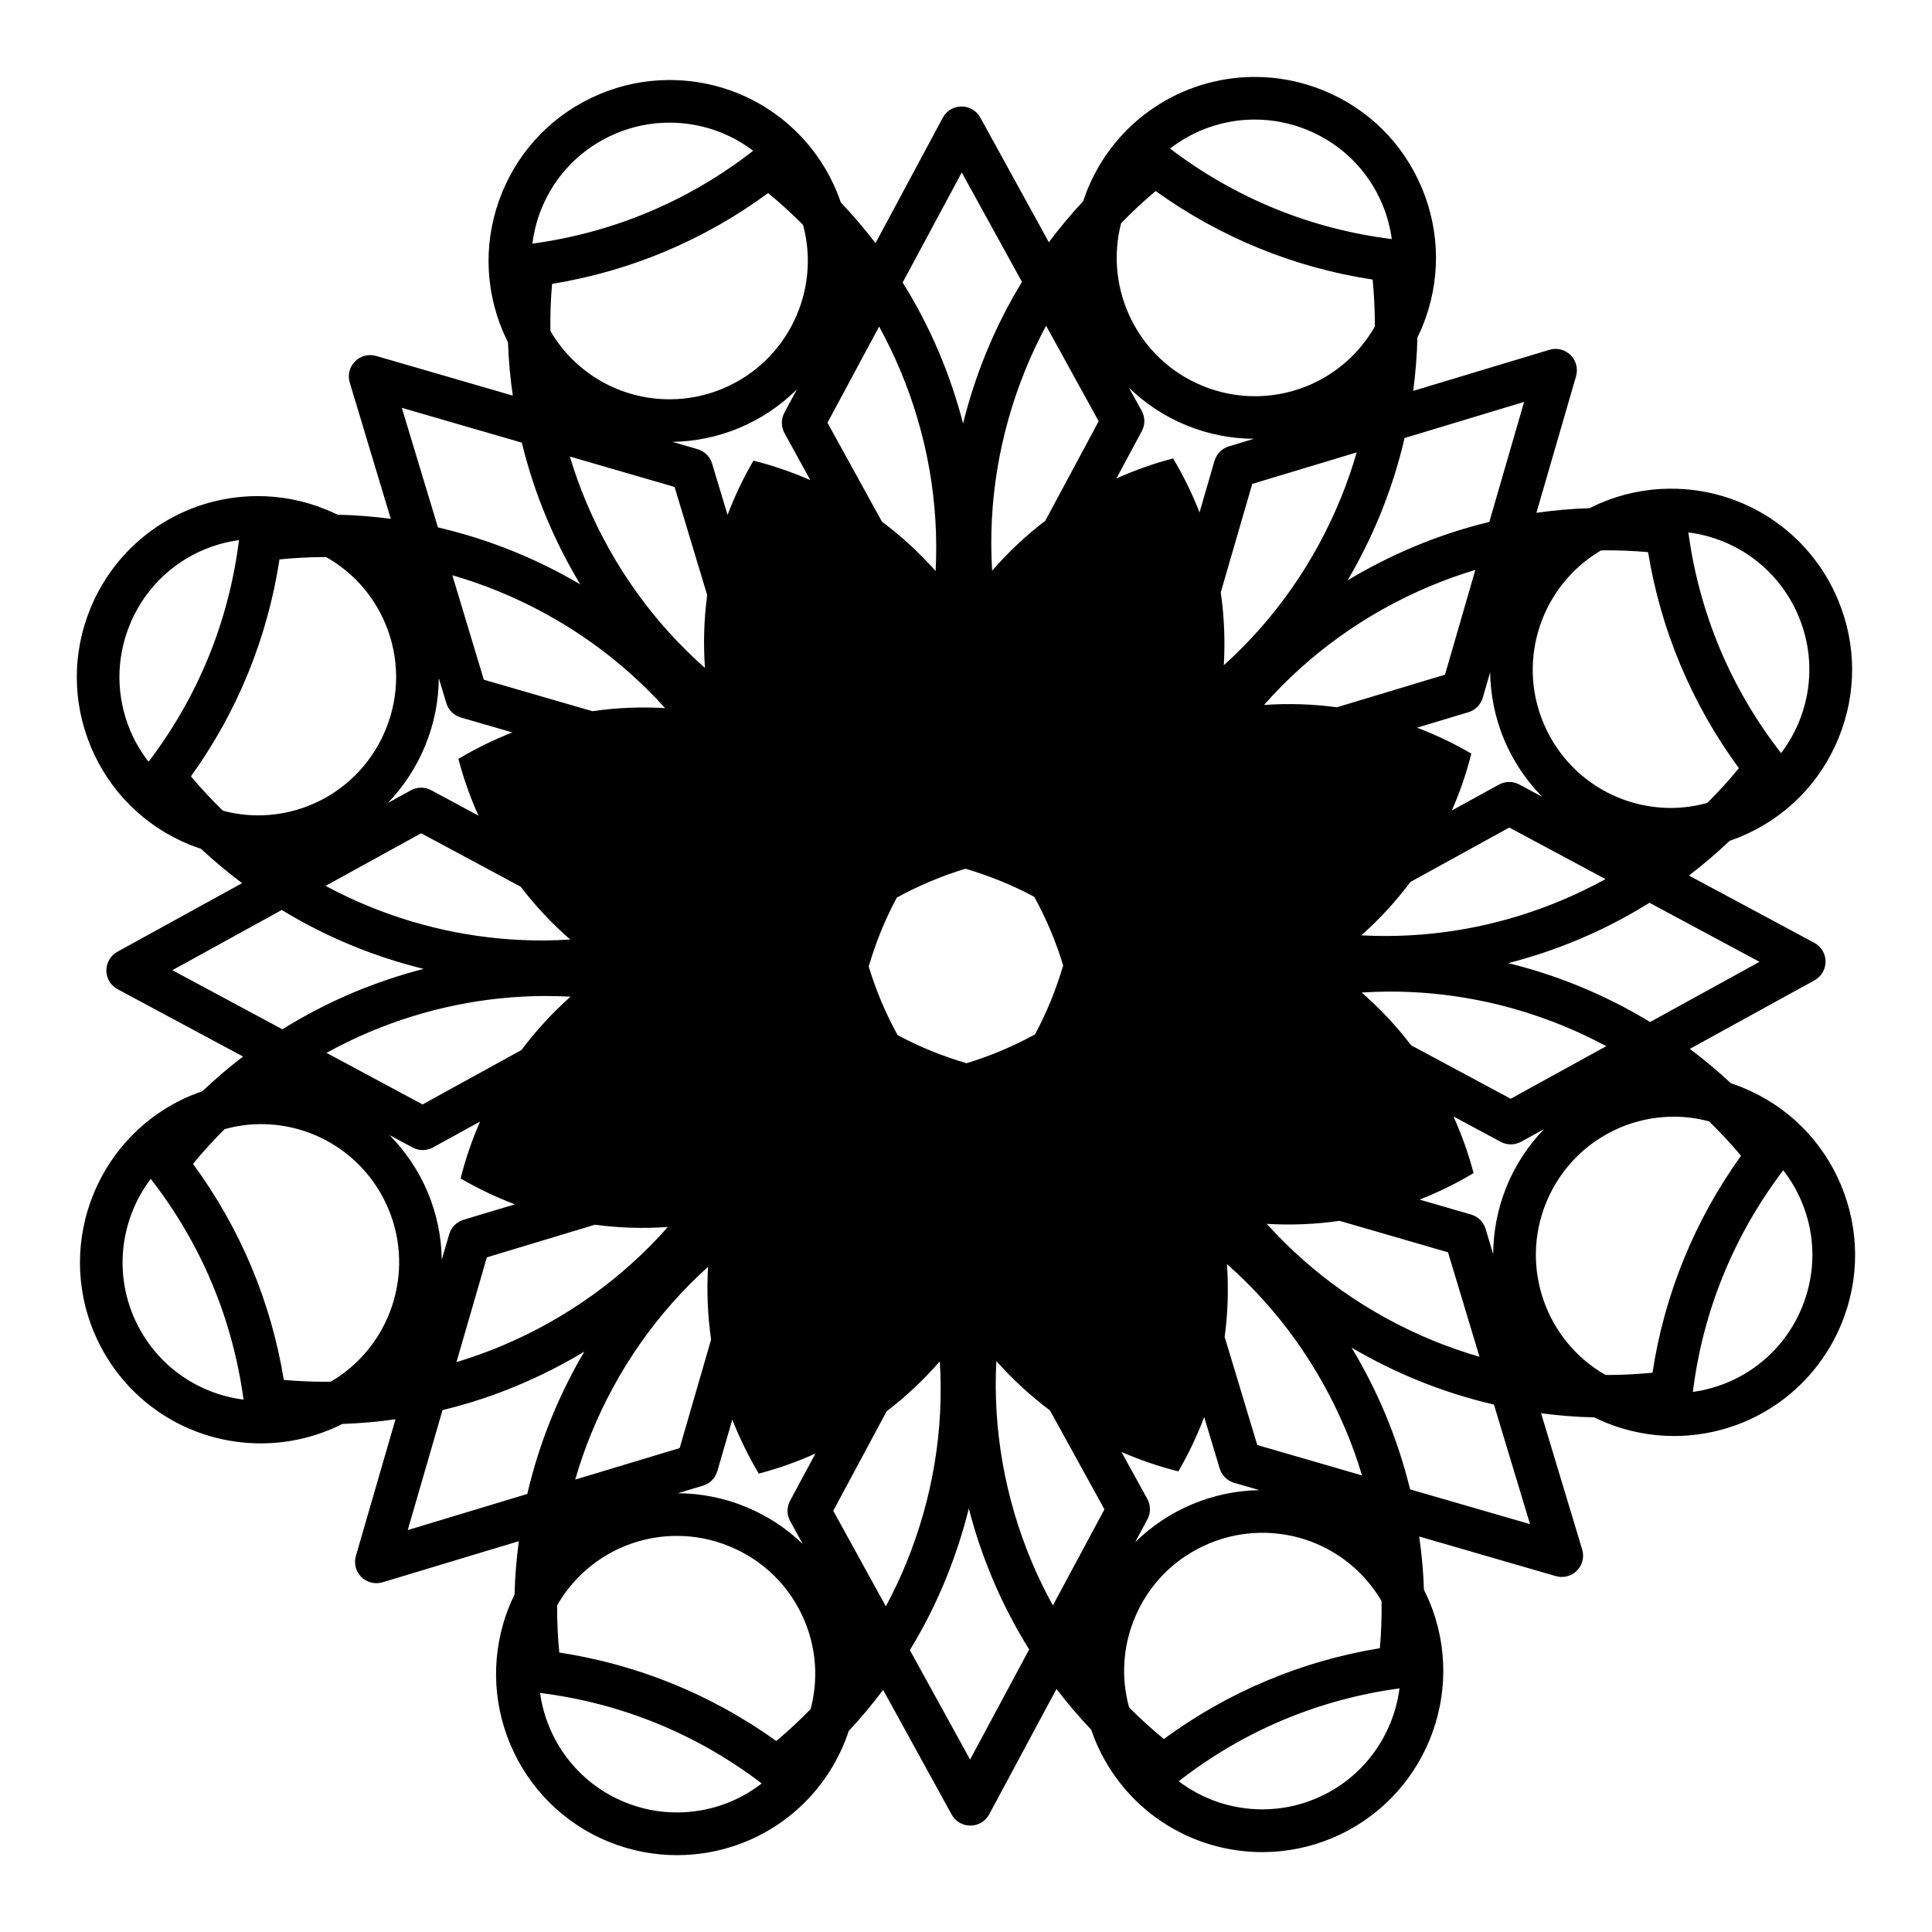 <?xml version="1.0" encoding="UTF-8"?>
<!-- Uploaded to: SVG Repo, www.svgrepo.com, Generator: SVG Repo Mixer Tools -->
<svg fill="#000000" width="800px" height="800px" version="1.1" viewBox="144 144 512 512" xmlns="http://www.w3.org/2000/svg">
 <path d="m605.77 432.2c-1.008-0.414-2.016-0.777-3.043-1.117-3.465-3.234-7.109-6.266-10.906-9.117l33.043-18.172c1.812-0.992 2.941-2.918 2.926-4.984-0.004-2.074-1.152-3.969-2.977-4.953l-33.234-17.828c3.762-2.883 7.375-5.953 10.801-9.211 1.023-0.352 2.035-0.727 3.043-1.152 11.809-4.957 20.98-14.219 25.82-26.082 4.848-11.863 4.781-24.902-0.188-36.711-7.535-17.938-25.004-29.473-44.477-29.367-6.301 0.035-12.469 1.293-18.312 3.758-1.031 0.434-2.019 0.906-3.004 1.402-4.731 0.16-9.43 0.562-14.098 1.238l10.508-36.219c0.57-1.988 0.016-4.133-1.457-5.594-1.477-1.457-3.633-1.996-5.602-1.391l-36.102 10.887c0.621-4.695 0.996-9.43 1.125-14.168 0.465-0.961 0.922-1.941 1.336-2.953 4.84-11.863 4.769-24.895-0.188-36.703-4.953-11.809-14.23-20.977-26.098-25.809-5.875-2.398-12.055-3.594-18.359-3.566-19.445 0.105-36.789 11.82-44.148 29.844-0.418 1.02-0.777 2.047-1.129 3.082-3.231 3.457-6.258 7.094-9.094 10.883l-18.176-33.055c-0.996-1.809-2.922-2.938-4.984-2.922-2.07 0.004-3.977 1.152-4.953 2.984l-17.828 33.227c-2.871-3.758-5.949-7.356-9.199-10.793-0.352-1.02-0.734-2.039-1.152-3.062-7.547-17.945-25.004-29.473-44.477-29.371-6.301 0.035-12.473 1.305-18.324 3.762-11.812 4.961-20.973 14.227-25.816 26.086-4.84 11.859-4.766 24.883 0.191 36.691 0.434 1.012 0.906 2 1.379 2.973 0.172 4.731 0.598 9.445 1.27 14.125l-36.215-10.516c-1.996-0.57-4.137-0.02-5.594 1.461-1.465 1.473-1.996 3.621-1.391 5.602l10.871 36.109c-4.664-0.625-9.367-0.984-14.102-1.098-0.992-0.484-1.996-0.945-3.031-1.359-5.875-2.402-12.051-3.606-18.348-3.566-19.461 0.102-36.789 11.812-44.152 29.84-4.832 11.859-4.766 24.887 0.195 36.699 4.961 11.805 14.223 20.973 26.086 25.816 1.012 0.414 2.039 0.777 3.066 1.117 3.465 3.223 7.098 6.262 10.887 9.098l-33.043 18.172c-1.809 1.008-2.941 2.918-2.934 4.984 0.016 2.082 1.152 3.981 2.984 4.953l33.246 17.84c-3.758 2.871-7.359 5.945-10.801 9.199-1.023 0.352-2.055 0.734-3.062 1.16-24.363 10.242-35.859 38.414-25.613 62.789 7.531 17.945 25.004 29.484 44.477 29.371 6.301-0.039 12.461-1.301 18.305-3.75 1.027-0.434 2.019-0.906 3.004-1.402 4.727-0.16 9.426-0.574 14.09-1.238l-10.5 36.207c-0.578 1.996-0.02 4.141 1.445 5.598 1.082 1.062 2.539 1.633 4.016 1.629 0.527 0 1.074-0.082 1.602-0.23l36.113-10.898c-0.621 4.699-1.004 9.406-1.133 14.148-0.48 0.969-0.938 1.965-1.344 2.992-9.984 24.469 1.797 52.516 26.273 62.504 5.883 2.402 12.062 3.594 18.363 3.562 19.461-0.105 36.797-11.812 44.148-29.836 0.414-1.012 0.777-2.023 1.125-3.055 3.234-3.465 6.266-7.113 9.113-10.906l18.172 33.043c1.004 1.812 2.91 2.938 4.977 2.922 2.082-0.004 3.984-1.152 4.961-2.977l17.84-33.234c2.856 3.758 5.934 7.359 9.195 10.797 0.352 1.02 0.734 2.047 1.152 3.059 7.547 17.945 25.004 29.484 44.465 29.383 6.297-0.039 12.465-1.301 18.312-3.758 24.383-10.258 35.883-38.426 25.633-62.801-0.418-1.008-0.898-1.996-1.375-2.961-0.16-4.727-0.586-9.445-1.27-14.125l36.219 10.504c0.523 0.152 1.066 0.227 1.602 0.215 1.48-0.004 2.918-0.59 3.984-1.676 1.465-1.461 1.996-3.617 1.391-5.602l-10.883-36.094c4.672 0.621 9.371 0.973 14.105 1.094 0.977 0.492 1.984 0.945 3.019 1.367 5.879 2.394 12.051 3.594 18.348 3.562 19.469-0.105 36.797-11.82 44.164-29.84 4.84-11.859 4.769-24.887-0.18-36.711-4.969-11.812-14.238-20.973-26.098-25.805zm-23.84 75.582c-3.828 0.371-7.68 0.586-11.496 0.598-0.324 0.012-0.66-0.016-0.988-0.016-15.68-8.969-22.727-28.445-15.707-45.629 5.621-13.77 18.863-22.727 33.73-22.801 3.215-0.016 6.379 0.422 9.453 1.238 2.973 2.887 5.805 5.926 8.469 9.113-6.117 8.504-11.203 17.699-15.141 27.352-3.957 9.656-6.742 19.781-8.32 30.145zm-42.215-31.402-2.016-6.723c-0.555-1.828-1.996-3.254-3.844-3.793l-13.652-3.953c4.941-1.945 9.742-4.289 14.312-7.023-1.355-5.144-3.144-10.184-5.324-15.012l12.523 6.727c0.836 0.453 1.777 0.676 2.699 0.664 0.938 0 1.855-0.23 2.699-0.695l6.09-3.356c-4.172 4.312-7.586 9.453-9.957 15.254-2.371 5.875-3.512 11.941-3.531 17.91zm-30.035 104.41c-10.328 1.684-20.426 4.578-30.051 8.637-9.629 4.035-18.758 9.23-27.191 15.426-3.223-2.629-6.293-5.438-9.219-8.379-2.125-7.742-1.684-15.906 1.395-23.457 3.684-9.062 10.699-16.141 19.73-19.938 4.481-1.879 9.184-2.84 13.984-2.871 13.25-0.07 25.258 6.906 31.801 18.102 0.07 4.148-0.082 8.324-0.449 12.48zm-92.215-22.785c-7.246-17.23-10.352-35.371-9.422-53.305 4.316 4.856 9.082 9.238 14.207 13.07l14.438 26.223-13.668 25.473c-2.043-3.719-3.91-7.531-5.555-11.461zm-33.27 0.176c-1.602 3.945-3.438 7.793-5.43 11.523l-13.945-25.332 14.16-26.375c5.098-3.879 9.801-8.305 14.082-13.227 1.117 17.93-1.805 36.109-8.867 53.41zm-25.371 38.746c-2.883 2.973-5.918 5.789-9.105 8.457-8.504-6.117-17.699-11.191-27.363-15.133-9.652-3.934-19.781-6.734-30.137-8.312-0.406-4.152-0.594-8.312-0.578-12.488 6.434-11.246 18.367-18.359 31.59-18.418 4.805-0.031 9.527 0.898 14.016 2.734 9.078 3.684 16.156 10.695 19.949 19.719 3.164 7.516 3.684 15.68 1.629 23.441zm-101.48-136.96c-2.422-5.773-5.894-10.863-10.105-15.145l6.121 3.285c0.848 0.453 1.785 0.68 2.707 0.68 0.934-0.012 1.848-0.246 2.691-0.711l12.473-6.848c-2.137 4.863-3.875 9.91-5.164 15.074 4.594 2.68 9.41 4.969 14.379 6.856l-13.617 4.102c-1.832 0.551-3.254 1.996-3.793 3.84l-1.965 6.734c-0.074-5.957-1.27-12.023-3.727-17.867zm-25.656 50.176c-0.324 0.012-0.656 0.031-0.984 0.031-3.82 0.023-7.668-0.141-11.492-0.484-1.691-10.352-4.586-20.449-8.629-30.051-4.035-9.613-9.219-18.746-15.434-27.191 2.629-3.223 5.438-6.293 8.387-9.215 3.055-0.836 6.195-1.309 9.387-1.328 14.887-0.082 28.234 8.734 33.996 22.445 7.191 17.105 0.367 36.652-15.23 45.793zm-28.609-151.29c-2.973-2.887-5.793-5.926-8.473-9.117 6.117-8.504 11.203-17.684 15.148-27.352 3.934-9.648 6.731-19.77 8.312-30.137 3.82-0.387 7.664-0.586 11.477-0.609 0.312 0 0.621 0.016 0.941 0.023 6.977 3.961 12.449 10.047 15.617 17.562 3.793 9.027 3.844 18.988 0.133 28.062-5.621 13.77-18.859 22.723-33.727 22.797-3.199 0.012-6.348-0.426-9.43-1.23zm53.629-17.301c2.359-5.758 3.535-11.801 3.582-17.84l1.996 6.625c0.551 1.84 1.996 3.269 3.836 3.805l13.668 3.961c-4.949 1.945-9.742 4.277-14.312 7.019 1.355 5.144 3.141 10.176 5.32 15.027l-12.523-6.734c-1.691-0.906-3.727-0.898-5.402 0.031l-6.098 3.356c4.16-4.324 7.566-9.453 9.934-15.25zm33.598-122.32c10.344-1.688 20.43-4.578 30.062-8.629s18.766-9.23 27.188-15.438c3.238 2.644 6.316 5.473 9.262 8.43 4.727 17.438-4.09 36.16-21.176 43.348-4.484 1.883-9.191 2.852-13.992 2.871-13.23 0.074-25.23-6.902-31.785-18.094-0.066-4.168 0.074-8.328 0.441-12.488zm92.223 22.785c7.246 17.219 10.352 35.371 9.422 53.309-4.328-4.867-9.09-9.246-14.227-13.082l-14.43-26.219 13.684-25.484c2.035 3.723 3.898 7.543 5.551 11.477zm33.27-0.18c1.598-3.945 3.43-7.789 5.43-11.516l13.934 25.316-14.16 26.379c-5.098 3.883-9.801 8.316-14.078 13.227-1.102-17.93 1.809-36.105 8.875-53.406zm25.309-38.684c2.906-2.992 5.953-5.844 9.16-8.523 8.516 6.121 17.703 11.203 27.355 15.145 9.668 3.949 19.789 6.742 30.137 8.316 0.414 4.141 0.605 8.293 0.586 12.453-6.422 11.27-18.363 18.379-31.598 18.461-4.812 0.02-9.539-0.891-14.02-2.734-17.176-7.008-26.16-25.641-21.621-43.117zm101.52 136.89c2.418 5.762 5.879 10.855 10.09 15.125l-6.102-3.273c-1.684-0.906-3.719-0.891-5.394 0.035l-12.465 6.852c2.137-4.871 3.871-9.91 5.16-15.07-4.606-2.691-9.418-4.977-14.379-6.867l13.609-4.102c1.832-0.551 3.258-2 3.809-3.84l1.949-6.731c0.082 5.961 1.281 12.023 3.723 17.871zm25.648-50.168c0.332-0.004 0.664-0.023 0.992-0.035 3.828-0.016 7.668 0.141 11.496 0.488 1.691 10.359 4.586 20.449 8.637 30.051 4.047 9.621 9.219 18.746 15.426 27.191-2.625 3.223-5.426 6.289-8.375 9.211-3.062 0.84-6.211 1.309-9.41 1.336-14.883 0.074-28.223-8.734-33.992-22.461-7.188-17.105-0.355-36.641 15.227-45.781zm-158.87 132.54c-3.062 1.289-6.16 2.414-9.285 3.352-3.125-0.922-6.231-1.996-9.332-3.254-3.074-1.266-6.055-2.656-8.926-4.203-1.57-2.852-3.004-5.824-4.297-8.891-1.289-3.066-2.402-6.176-3.356-9.297 0.934-3.117 1.996-6.231 3.254-9.316 1.258-3.082 2.664-6.062 4.203-8.938 2.852-1.566 5.82-3.004 8.887-4.289 3.074-1.293 6.184-2.414 9.305-3.356 3.125 0.918 6.227 1.996 9.316 3.254 3.082 1.254 6.055 2.66 8.926 4.195 1.57 2.856 3.004 5.824 4.301 8.891 1.289 3.066 2.402 6.176 3.344 9.297-0.91 3.129-1.996 6.238-3.25 9.316-1.258 3.082-2.66 6.066-4.195 8.938-2.852 1.578-5.82 3-8.895 4.301zm95.449-15.387c2.293-0.141 4.586-0.227 6.898-0.246 15.906-0.082 31.535 2.953 46.41 9.035 3.941 1.598 7.777 3.426 11.516 5.43l-25.328 13.934-26.371-14.156c-3.856-5.062-8.266-9.75-13.125-13.996zm6.812-14.98c-2.301 0.016-4.602-0.051-6.891-0.168 4.828-4.301 9.18-9.039 12.988-14.148l26.219-14.426 25.484 13.664c-3.719 2.051-7.535 3.91-11.465 5.562-14.828 6.238-30.406 9.438-46.336 9.516zm15.273-69.254-28.656 8.645c-6.359-0.867-12.816-1.059-19.301-0.621 11.875-13.457 26.797-24.25 44.012-31.484 3.941-1.656 7.945-3.082 11.992-4.309zm-58.613-2.504c0.371-6.5 0.109-12.953-0.812-19.297l8.344-28.754 27.68-8.352c-1.176 4.082-2.57 8.098-4.176 12.051-7.055 17.297-17.695 32.332-31.035 44.352zm-9.879-63.555c5.727 2.336 11.738 3.523 17.871 3.551l-6.66 2.012c-1.84 0.539-3.258 1.996-3.805 3.836l-3.965 13.664c-1.934-4.953-4.277-9.742-7.012-14.312-5.144 1.355-10.184 3.133-15.023 5.316l6.727-12.52c0.918-1.688 0.906-3.719-0.023-5.406l-3.387-6.152c4.277 4.172 9.402 7.621 15.277 10.012zm-118.44 0.625c5.84-2.453 10.941-5.961 15.184-10.172l-3.32 6.184c-0.906 1.691-0.898 3.723 0.023 5.406l6.856 12.461c-4.871-2.133-9.91-3.863-15.074-5.16-2.684 4.594-4.977 9.418-6.867 14.383l-4.098-13.617c-0.551-1.832-1.996-3.258-3.84-3.805l-6.672-1.941c6.121-0.094 12.113-1.344 17.809-3.738zm-17.238 15.688 8.645 28.66c-0.855 6.34-1.043 12.809-0.598 19.297-13.461-11.879-24.254-26.797-31.5-44.02-1.648-3.93-3.074-7.934-4.301-12zm-2.508 58.609c-6.481-0.367-12.941-0.109-19.281 0.816l-28.762-8.34-8.34-27.684c4.062 1.18 8.082 2.562 12.047 4.18 17.285 7.062 32.32 17.703 44.336 31.027zm-64.652 33.172 26.375 14.156c3.871 5.074 8.273 9.754 13.129 14-2.289 0.145-4.59 0.238-6.883 0.25h-0.012c-15.922 0.074-31.539-2.953-46.414-9.027-3.953-1.613-7.793-3.441-11.531-5.441zm39.586 43.297c-4.82 4.301-9.168 9.027-12.973 14.125l-26.234 14.438-25.461-13.668c3.707-2.047 7.531-3.906 11.461-5.562 14.801-6.227 30.383-9.43 46.309-9.508 2.312 0 4.606 0.055 6.898 0.176zm-22.176 69.086 28.66-8.652c6.348 0.867 12.812 1.055 19.305 0.609-11.879 13.461-26.801 24.254-44.012 31.5-3.945 1.664-7.957 3.082-12.004 4.309zm58.617 2.512c-0.367 6.492-0.105 12.949 0.816 19.277l-8.332 28.754-27.68 8.352c1.18-4.082 2.559-8.09 4.172-12.043 7.055-17.293 17.691-32.32 31.023-44.34zm9.867 63.551c-5.734-2.332-11.734-3.516-17.871-3.551l6.676-2.012c1.828-0.543 3.258-1.996 3.797-3.844l3.965-13.668c1.945 4.953 4.289 9.754 7.023 14.324 5.144-1.355 10.172-3.141 15.008-5.32l-6.723 12.523c-0.906 1.688-0.898 3.719 0.031 5.394l3.336 6.07c-4.328-4.191-9.477-7.566-15.242-9.918zm118.44-0.637c-5.734 2.414-10.828 5.844-15.121 10.078l3.258-6.09c0.91-1.684 0.902-3.707-0.031-5.394l-6.852-12.453c4.871 2.117 9.922 3.863 15.078 5.148 2.676-4.594 4.969-9.41 6.856-14.379l4.102 13.617c0.543 1.824 1.996 3.258 3.844 3.797l6.688 1.941c-6.121 0.098-12.117 1.352-17.82 3.734zm17.246-15.688-8.641-28.652c0.863-6.352 1.055-12.82 0.609-19.305 13.461 11.871 24.25 26.793 31.5 44.02 1.652 3.918 3.074 7.93 4.301 11.992zm2.519-58.613c6.488 0.383 12.949 0.117 19.289-0.801l28.742 8.34 8.348 27.688c-4.062-1.188-8.082-2.574-12.043-4.18-17.285-7.062-32.309-17.707-44.336-31.047zm130.58-69.441-29 15.949c-6-3.652-12.309-6.84-18.852-9.516-6.141-2.508-12.395-4.527-18.738-6.086 6.328-1.617 12.555-3.715 18.668-6.281 6.523-2.742 12.793-5.996 18.758-9.719zm10.332-91.648c3.789 9.02 3.844 18.984 0.137 28.047-1.219 3.004-2.84 5.762-4.75 8.281-6.606-8.473-12.047-17.746-16.188-27.578-4.125-9.848-6.949-20.234-8.387-30.895 12.891 1.621 24.047 9.93 29.188 22.145zm-72.719-56.734-9.215 31.801c-6.812 1.656-13.516 3.844-20.066 6.602-6.106 2.57-11.945 5.543-17.496 8.891 3.289-5.582 6.203-11.453 8.711-17.59 2.672-6.559 4.797-13.297 6.398-20.141zm-57.504-72.098c9.07 3.703 16.148 10.707 19.941 19.723 1.258 2.988 2.066 6.09 2.504 9.219-10.652-1.324-21.062-4.027-30.961-8.062-9.895-4.047-19.234-9.395-27.801-15.922 6.231-4.84 14.008-7.648 22.285-7.688 4.816-0.02 9.523 0.895 14.031 2.731zm-91.523 11.289 15.961 29.004c-3.656 6-6.848 12.297-9.523 18.848-2.5 6.137-4.523 12.375-6.086 18.672-1.621-6.277-3.715-12.5-6.281-18.602-2.746-6.523-6-12.797-9.73-18.758zm-111.38 9.602c3.691-9.059 10.699-16.137 19.723-19.926 4.488-1.891 9.191-2.856 14-2.875 8.293-0.047 16.082 2.664 22.375 7.453-8.469 6.602-17.754 12.062-27.629 16.211-9.848 4.144-20.234 6.957-30.875 8.395 0.414-3.144 1.184-6.242 2.406-9.258zm-37.008 52.773 31.801 9.227c1.664 6.828 3.859 13.543 6.606 20.062 2.562 6.109 5.543 11.957 8.898 17.516-5.582-3.301-11.445-6.211-17.59-8.723-6.59-2.684-13.32-4.797-20.141-6.394zm-72.102 57.508c5.012-12.277 16.078-20.703 28.949-22.449-1.328 10.672-4.031 21.094-8.066 30.965-4.039 9.891-9.387 19.215-15.898 27.766-1.93-2.5-3.582-5.246-4.84-8.242-3.785-9.027-3.848-18.977-0.145-28.039zm11.289 91.527 29.004-15.961c6 3.656 12.309 6.856 18.859 9.527 6.141 2.504 12.383 4.527 18.738 6.086-6.328 1.621-12.555 3.723-18.668 6.281-6.516 2.746-12.785 6-18.762 9.73zm-10.328 91.637c-5.246-12.48-3.023-26.25 4.606-36.336 6.609 8.496 12.066 17.766 16.191 27.598 4.133 9.84 6.953 20.234 8.398 30.898-12.895-1.637-24.055-9.938-29.195-22.16zm72.711 56.738 9.219-31.797c6.812-1.652 13.523-3.84 20.066-6.602 6.109-2.57 11.945-5.543 17.504-8.898-3.285 5.582-6.207 11.457-8.711 17.59-2.676 6.551-4.797 13.285-6.394 20.133zm57.496 72.098c-12.52-5.113-20.688-16.414-22.43-28.938 10.66 1.324 21.09 4.035 30.965 8.07 9.895 4.035 19.242 9.395 27.773 15.914-6.223 4.84-13.996 7.644-22.289 7.68-4.801 0.031-9.516-0.883-14.02-2.727zm91.531-11.289-15.961-29c3.668-5.996 6.852-12.305 9.527-18.848 2.508-6.144 4.527-12.383 6.098-18.68 1.617 6.281 3.707 12.496 6.281 18.605 2.742 6.516 5.992 12.793 9.715 18.75zm91.645 10.328c-4.481 1.883-9.18 2.848-13.992 2.875-8.277 0.039-16.07-2.672-22.359-7.453 8.484-6.613 17.77-12.07 27.625-16.219 9.859-4.144 20.254-6.957 30.883-8.387-1.621 12.551-9.684 23.938-22.156 29.184zm56.746-72.715-31.785-9.211c-1.664-6.832-3.871-13.543-6.606-20.066-2.574-6.109-5.551-11.949-8.906-17.508 5.582 3.289 11.457 6.211 17.598 8.711 6.586 2.684 13.305 4.801 20.133 6.387zm72.086-57.484c-5.008 12.27-16.066 20.68-28.93 22.445 1.32-10.664 4.027-21.09 8.07-30.969 4.031-9.879 9.375-19.207 15.879-27.762 1.941 2.504 3.594 5.246 4.84 8.238 3.805 9.02 3.856 18.977 0.141 28.047z"/>
</svg>